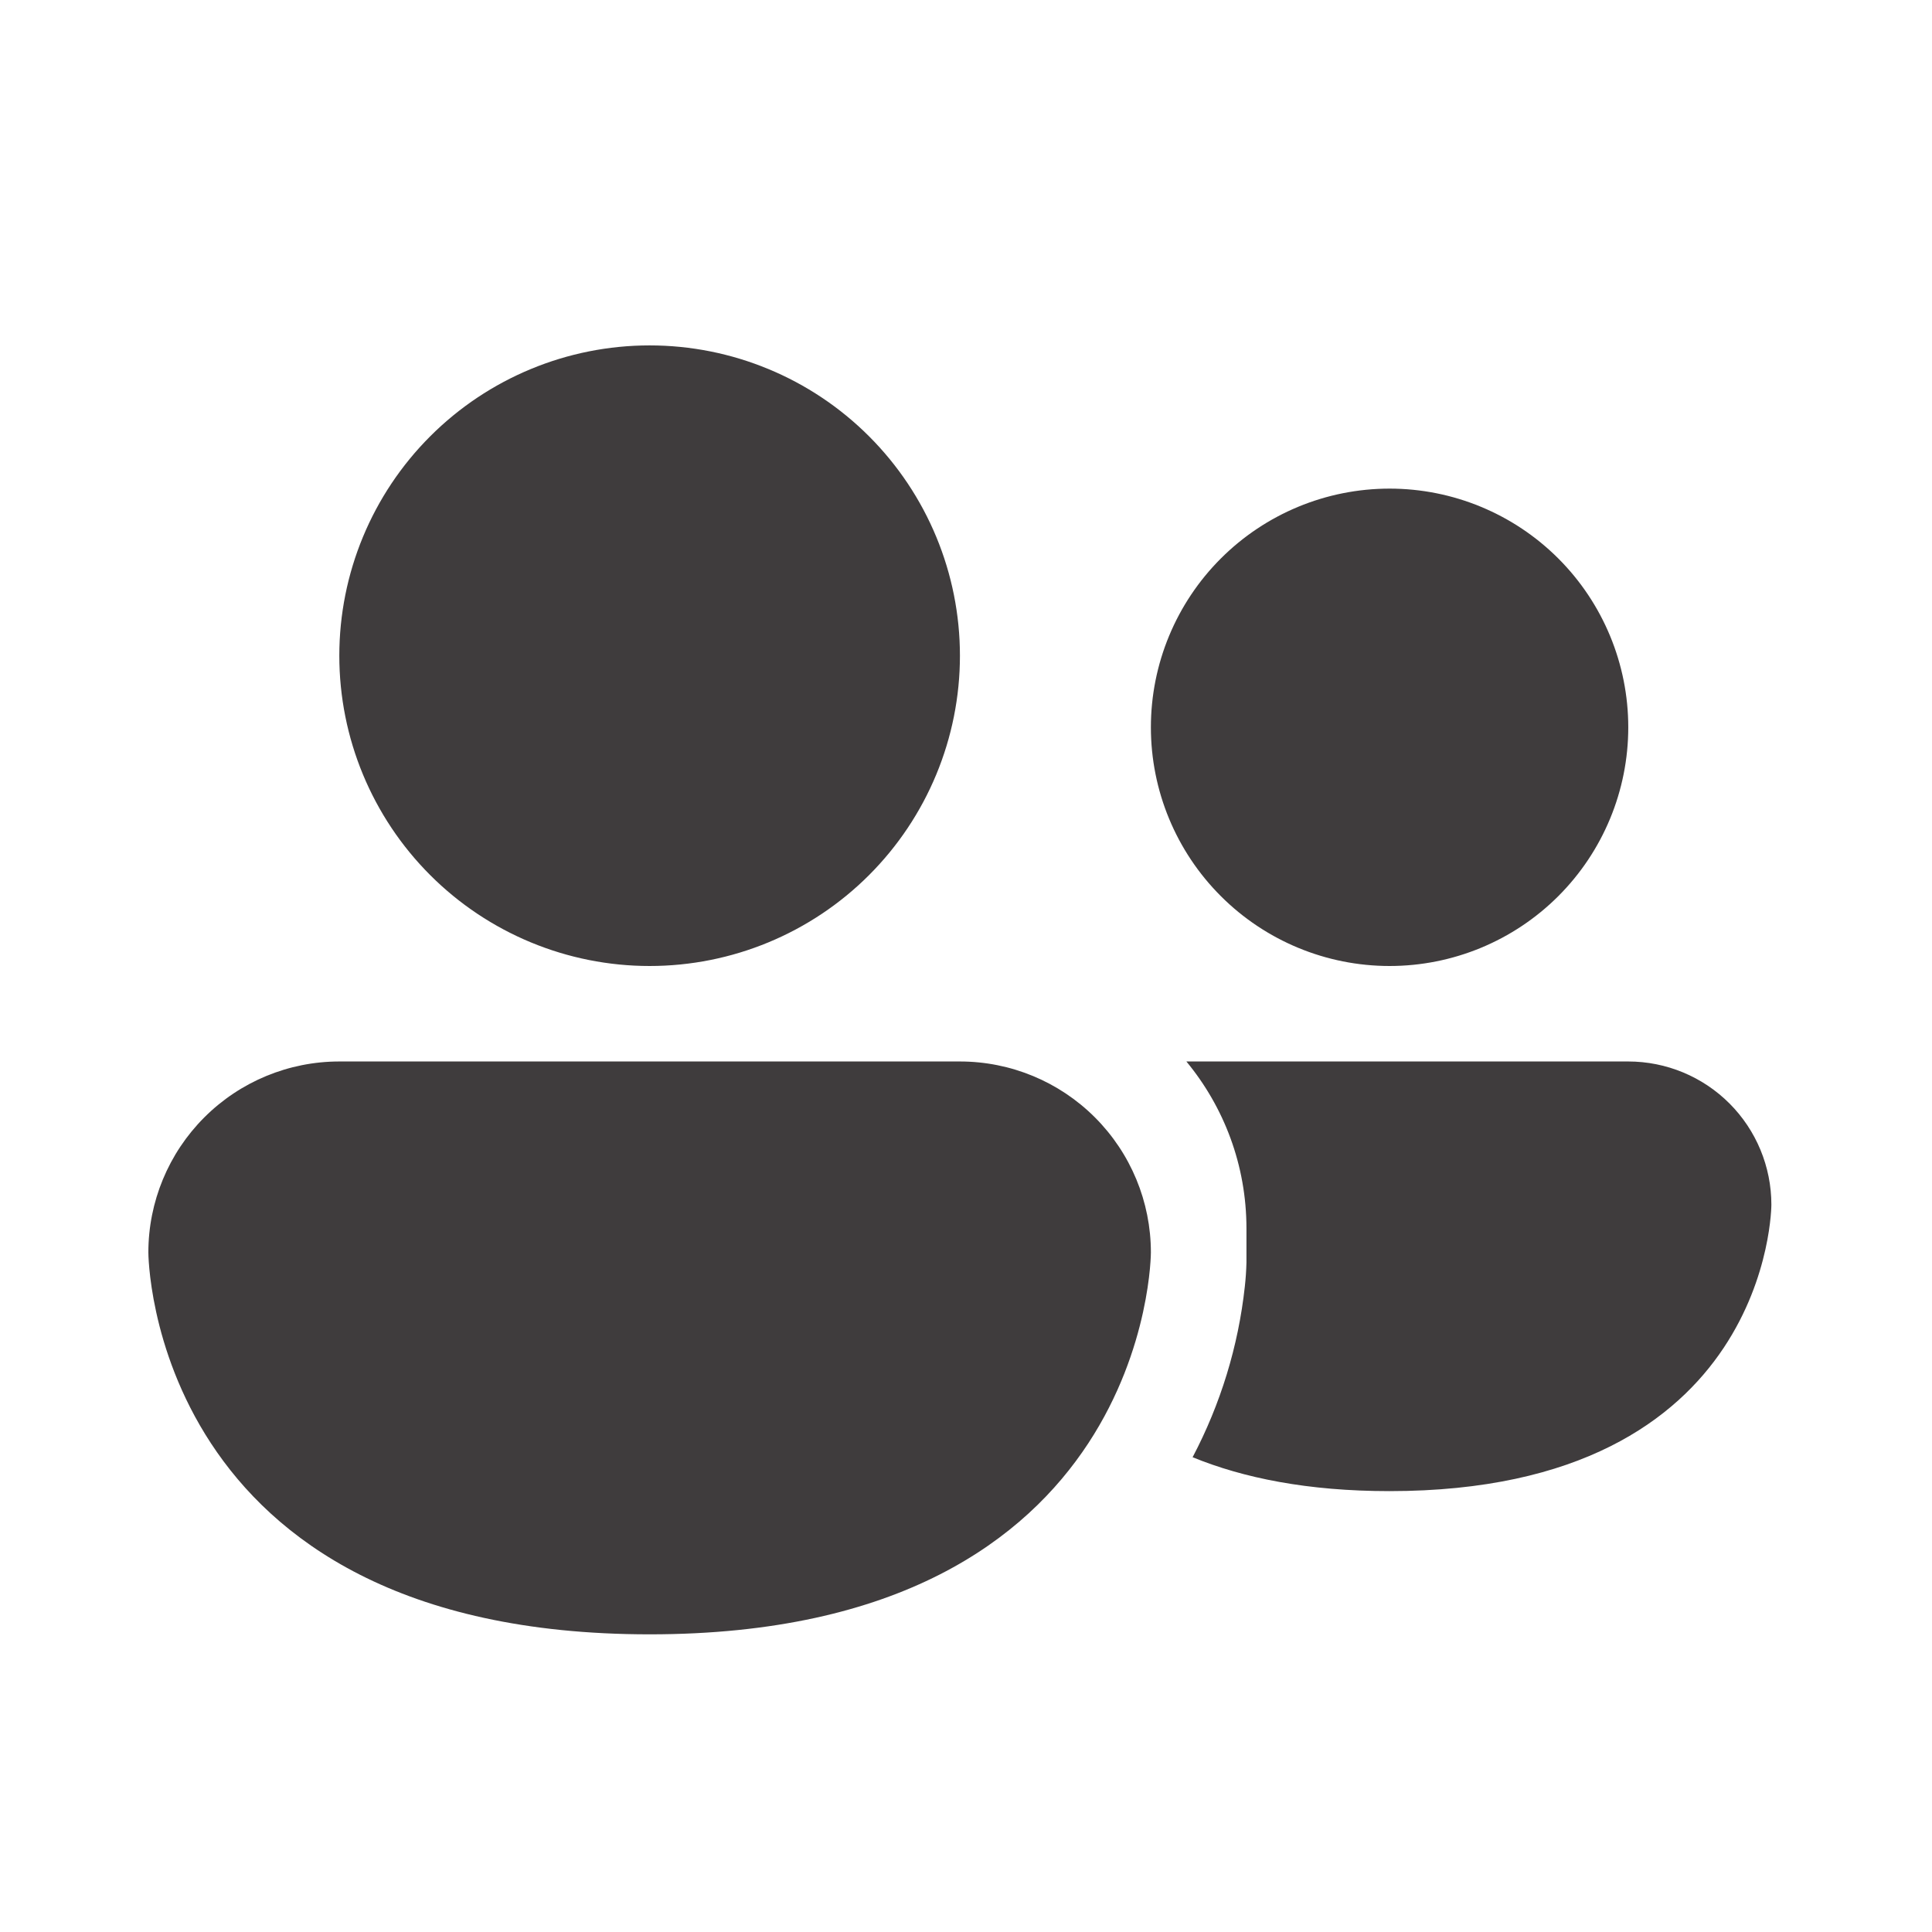 <svg width="86" height="86" viewBox="0 0 86 86" fill="none" xmlns="http://www.w3.org/2000/svg">
<path d="M28.917 43C32.58 43 36.094 41.545 38.684 38.954C41.274 36.364 42.73 32.851 42.73 29.188C42.73 25.524 41.274 22.011 38.684 19.421C36.094 16.83 32.58 15.375 28.917 15.375C25.254 15.375 21.74 16.83 19.15 19.421C16.56 22.011 15.104 25.524 15.104 29.188C15.104 32.851 16.56 36.364 19.15 38.954C21.74 41.545 25.254 43 28.917 43ZM53.087 64.866C55.339 65.788 58.204 66.375 61.85 66.375C78.85 66.375 78.85 53.625 78.85 53.625C78.85 51.935 78.179 50.314 76.985 49.119C75.79 47.923 74.169 47.251 72.48 47.25H52.81C54.481 49.273 55.484 51.861 55.484 54.688V56.2C55.475 56.558 55.451 56.916 55.411 57.272C55.122 59.926 54.331 62.503 53.087 64.866ZM72.48 32.375C72.48 35.193 71.36 37.895 69.368 39.888C67.375 41.881 64.672 43 61.855 43C59.037 43 56.334 41.881 54.342 39.888C52.349 37.895 51.23 35.193 51.23 32.375C51.23 29.557 52.349 26.855 54.342 24.862C56.334 22.869 59.037 21.75 61.855 21.75C64.672 21.75 67.375 22.869 69.368 24.862C71.36 26.855 72.48 29.557 72.48 32.375ZM6.604 55.75C6.604 53.496 7.5 51.334 9.094 49.74C10.688 48.145 12.85 47.25 15.104 47.25H42.73C44.984 47.25 47.146 48.145 48.74 49.74C50.334 51.334 51.23 53.496 51.23 55.75C51.23 55.75 51.23 72.75 28.917 72.75C6.604 72.75 6.604 55.75 6.604 55.75Z" fill="#3F3C3D"/>
</svg>
